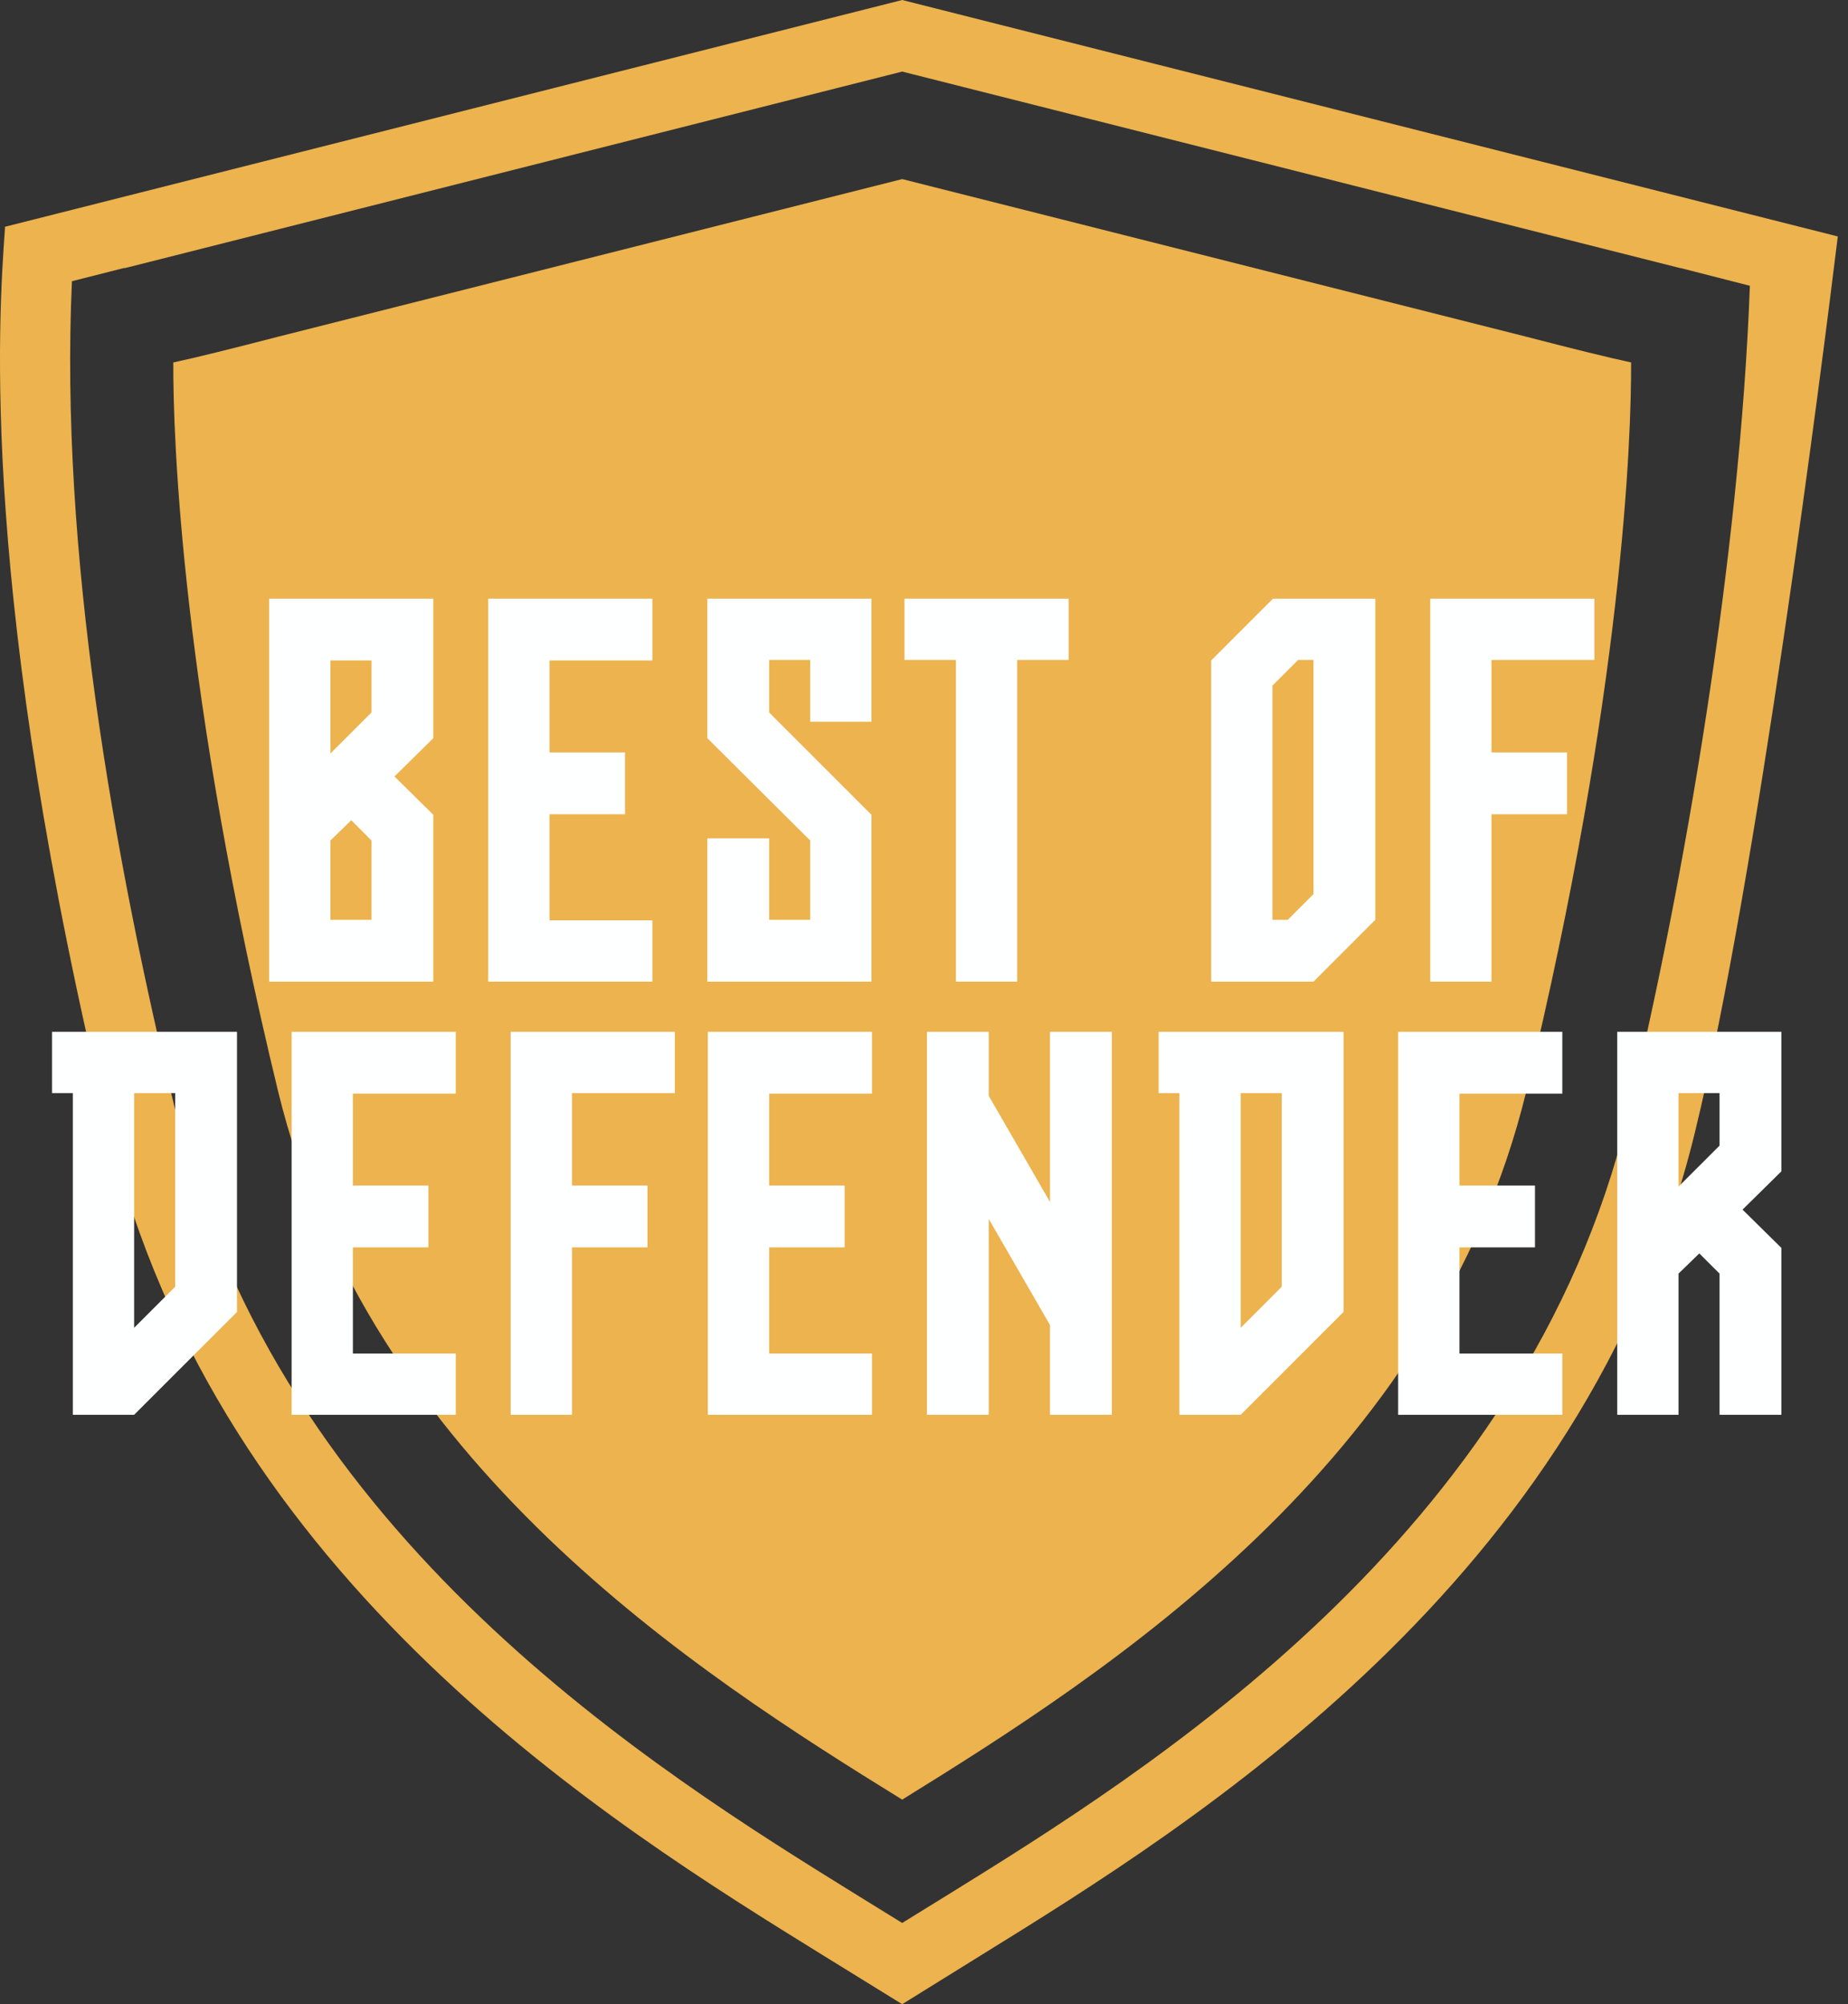<svg width="71" height="77" viewBox="0 0 71 77" fill="none" xmlns="http://www.w3.org/2000/svg">
<rect x="0" y="0" width="71" height="77" fill="#333333" stroke="none"/>
<path d="M34.662 0L0.189 8.713V8.796C-0.058 12.267 -0.81 22.875 4.206 43.506C8.398 60.747 23.487 70.089 31.593 75.105L34.662 77L37.732 75.095C45.837 70.079 60.926 60.747 65.118 43.506C67.508 33.731 70.021 13.894 70.608 9.084L34.662 0ZM62.533 42.888C58.599 59.058 44.117 68.029 36.331 72.849L34.662 73.879L32.994 72.849C25.207 68.029 10.726 59.058 6.792 42.888C4.34 32.835 2.291 21.145 2.764 10.804L4.752 10.3H4.793L4.876 10.279H4.886L34.662 2.75L64.552 10.3H64.572L67.23 10.979C66.849 21.351 64.706 33.948 62.533 42.888Z" fill="#ECB34E"/>
<path d="M34.662 6.88L10.685 12.936C8.851 13.41 7.574 13.729 6.658 13.925C6.647 16.778 6.956 26.552 10.685 41.93C14.166 56.226 26.814 64.29 34.662 69.141C42.511 64.28 55.159 56.226 58.64 41.93C62.368 26.552 62.677 16.778 62.667 13.925C61.761 13.729 60.463 13.41 58.64 12.936L34.662 6.88Z" fill="#ECB34E"/>
<path d="M16.648 31.303V37.715H10.342V23H16.648V28.36L15.155 29.832L16.648 31.303ZM14.273 27.372V25.375H12.696V28.949L14.273 27.372ZM14.273 35.339V32.291L13.495 31.513L12.696 32.291V35.339H14.273Z" fill="#FEFFFF"/>
<path d="M25.064 25.375H21.113V28.907H24.013V31.282H21.113V35.36H25.064V37.715H18.758V23H25.064V25.375Z" fill="#FEFFFF"/>
<path d="M33.481 31.303V37.715H27.175V32.207H29.55V35.339H31.127V32.291L27.175 28.36V23H33.481V27.73H31.127V25.354H29.55V27.372L33.481 31.303Z" fill="#FEFFFF"/>
<path d="M41.057 23V25.354H39.081V37.715H36.726V25.354H34.75V23H41.057Z" fill="#FEFFFF"/>
<path d="M48.908 23H52.839V35.339L50.464 37.715H46.533V25.375L48.908 23ZM49.475 35.339L50.464 34.351V25.354H49.875L48.887 26.342V35.339H49.475Z" fill="#FEFFFF"/>
<path d="M61.255 25.354H57.303V28.907H60.204V31.282H57.303V37.715H54.949V23H61.255V25.354Z" fill="#FEFFFF"/>
<path d="M9.105 50.404L5.153 54.356H2.799V41.996H2V39.641H9.105V50.404ZM6.73 41.996H5.153V51.014L6.73 49.437V41.996Z" fill="#FEFFFF"/>
<path d="M17.51 42.017H13.558V45.548H16.459V47.923H13.558V52.002H17.51V54.356H11.204V39.641H17.51V42.017Z" fill="#FEFFFF"/>
<path d="M25.927 41.996H21.975V45.548H24.876V47.923H21.975V54.356H19.62V39.641H25.927V41.996Z" fill="#FEFFFF"/>
<path d="M33.501 42.017H29.55V45.548H32.45V47.923H29.55V52.002H33.501V54.356H27.195V39.641H33.501V42.017Z" fill="#FEFFFF"/>
<path d="M40.341 39.641H42.717V54.356H40.341V50.908L37.987 46.83V54.356H35.612V39.641H37.987V42.101L40.341 46.179V39.641Z" fill="#FEFFFF"/>
<path d="M51.618 50.404L47.667 54.356H45.312V41.996H44.514V39.641H51.618V50.404ZM49.243 41.996H47.667V51.014L49.243 49.437V41.996Z" fill="#FEFFFF"/>
<path d="M60.024 42.017H56.072V45.548H58.973V47.923H56.072V52.002H60.024V54.356H53.717V39.641H60.024V42.017Z" fill="#FEFFFF"/>
<path d="M68.44 47.944V54.356H66.065V48.932L65.287 48.155L64.488 48.932V54.356H62.134V39.641H68.44V45.002L66.948 46.473L68.44 47.944ZM66.065 44.014V41.996H64.488V45.59L66.065 44.014Z" fill="#FEFFFF"/>
</svg>
